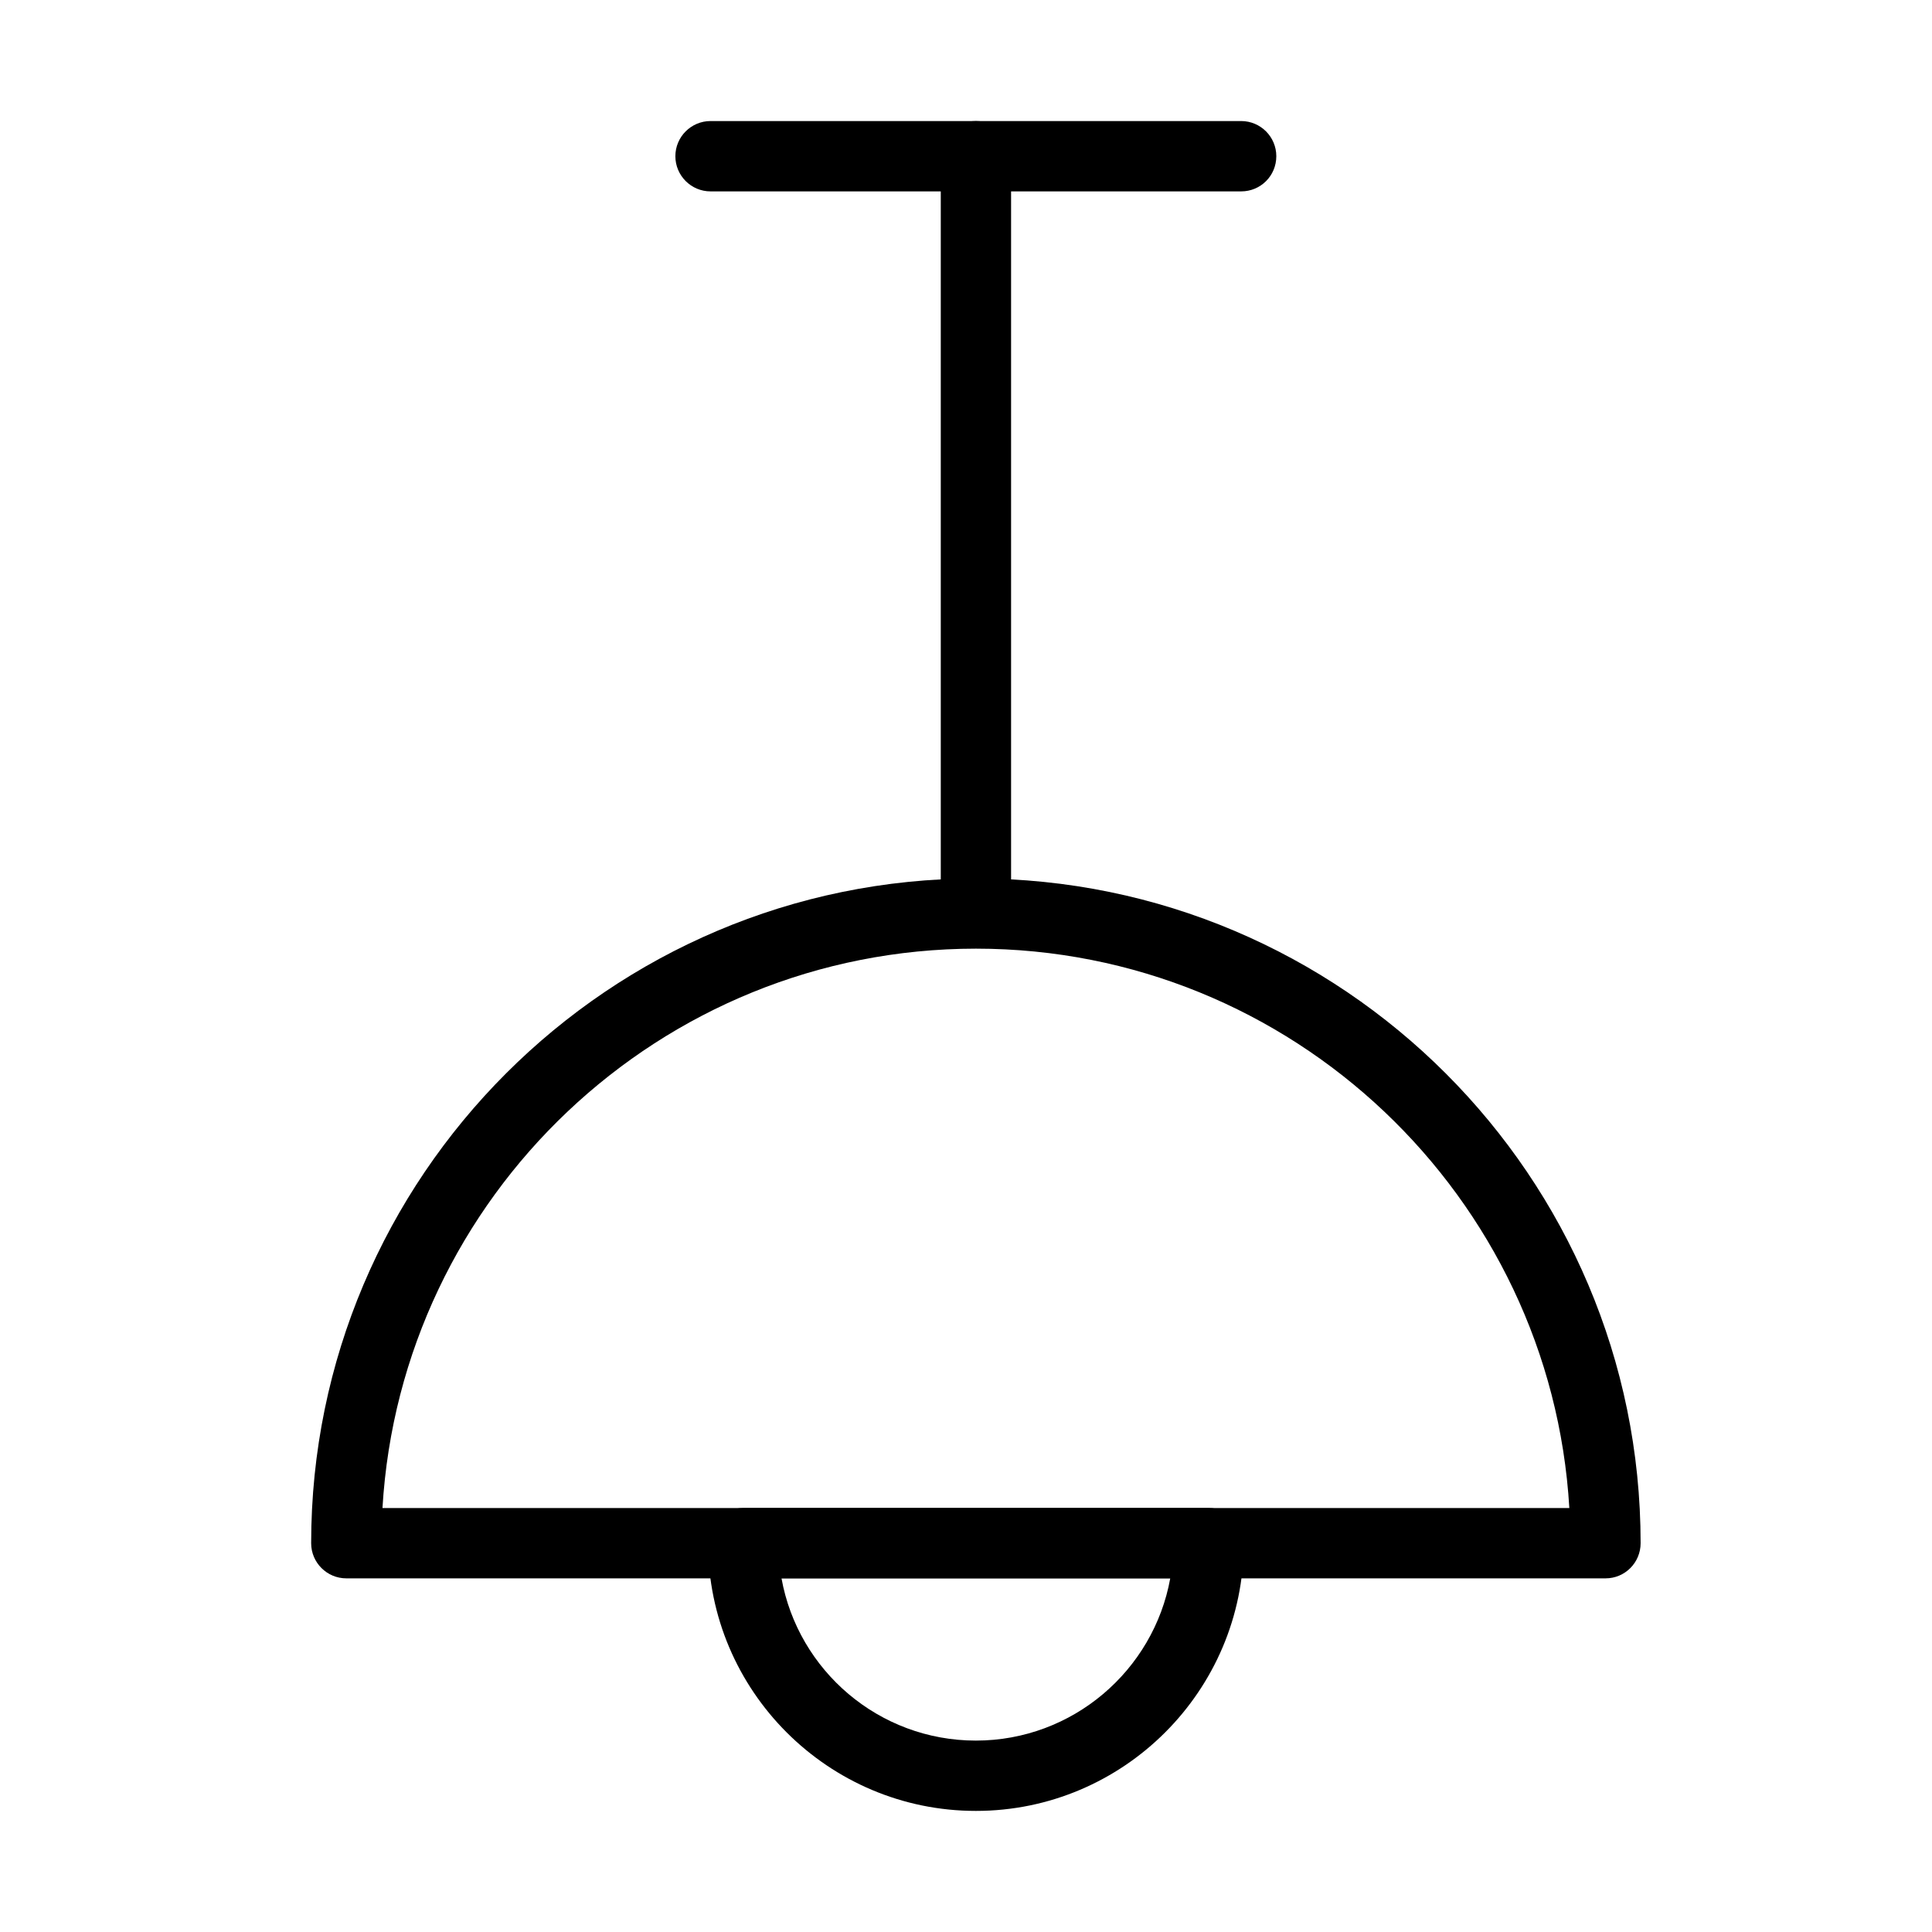 <?xml version="1.0" encoding="UTF-8"?>
<!-- The Best Svg Icon site in the world: iconSvg.co, Visit us! https://iconsvg.co -->
<svg fill="#000000" width="800px" height="800px" version="1.1" viewBox="144 144 512 512" xmlns="http://www.w3.org/2000/svg">
 <g>
  <path d="m569.5 562.28h-333.72c-5.141 0-9.32-4.176-9.32-9.316 0-97.141 79.02-176.16 176.16-176.16s176.16 79.02 176.16 176.16c0 5.141-4.148 9.316-9.285 9.316zm-324.14-18.637h314.53c-4.844-82.535-73.543-148.24-157.26-148.24-83.754 0.035-152.42 65.703-157.27 148.24z"/>
  <path d="m402.62 623.91c-39.121 0-70.965-31.836-70.965-70.957 0-5.141 4.184-9.32 9.324-9.32h123.32c5.141 0 9.32 4.18 9.32 9.32-0.035 39.121-31.875 70.957-70.996 70.957zm-51.512-61.641c4.398 24.441 25.812 43.004 51.512 43.004 25.66 0 47.105-18.598 51.508-43.004z"/>
  <path d="m402.63 394.1c-5.141 0-9.316-4.18-9.316-9.32v-199.38c0-5.137 4.176-9.316 9.316-9.316s9.316 4.18 9.316 9.316v199.38c0 5.176-4.176 9.32-9.316 9.32z"/>
  <path d="m472.92 194.72h-140.62c-5.137 0-9.32-4.184-9.32-9.324 0-5.137 4.184-9.316 9.32-9.316h140.62c5.141 0 9.316 4.18 9.316 9.316 0 5.18-4.141 9.324-9.316 9.324z"/>
 </g>
</svg>